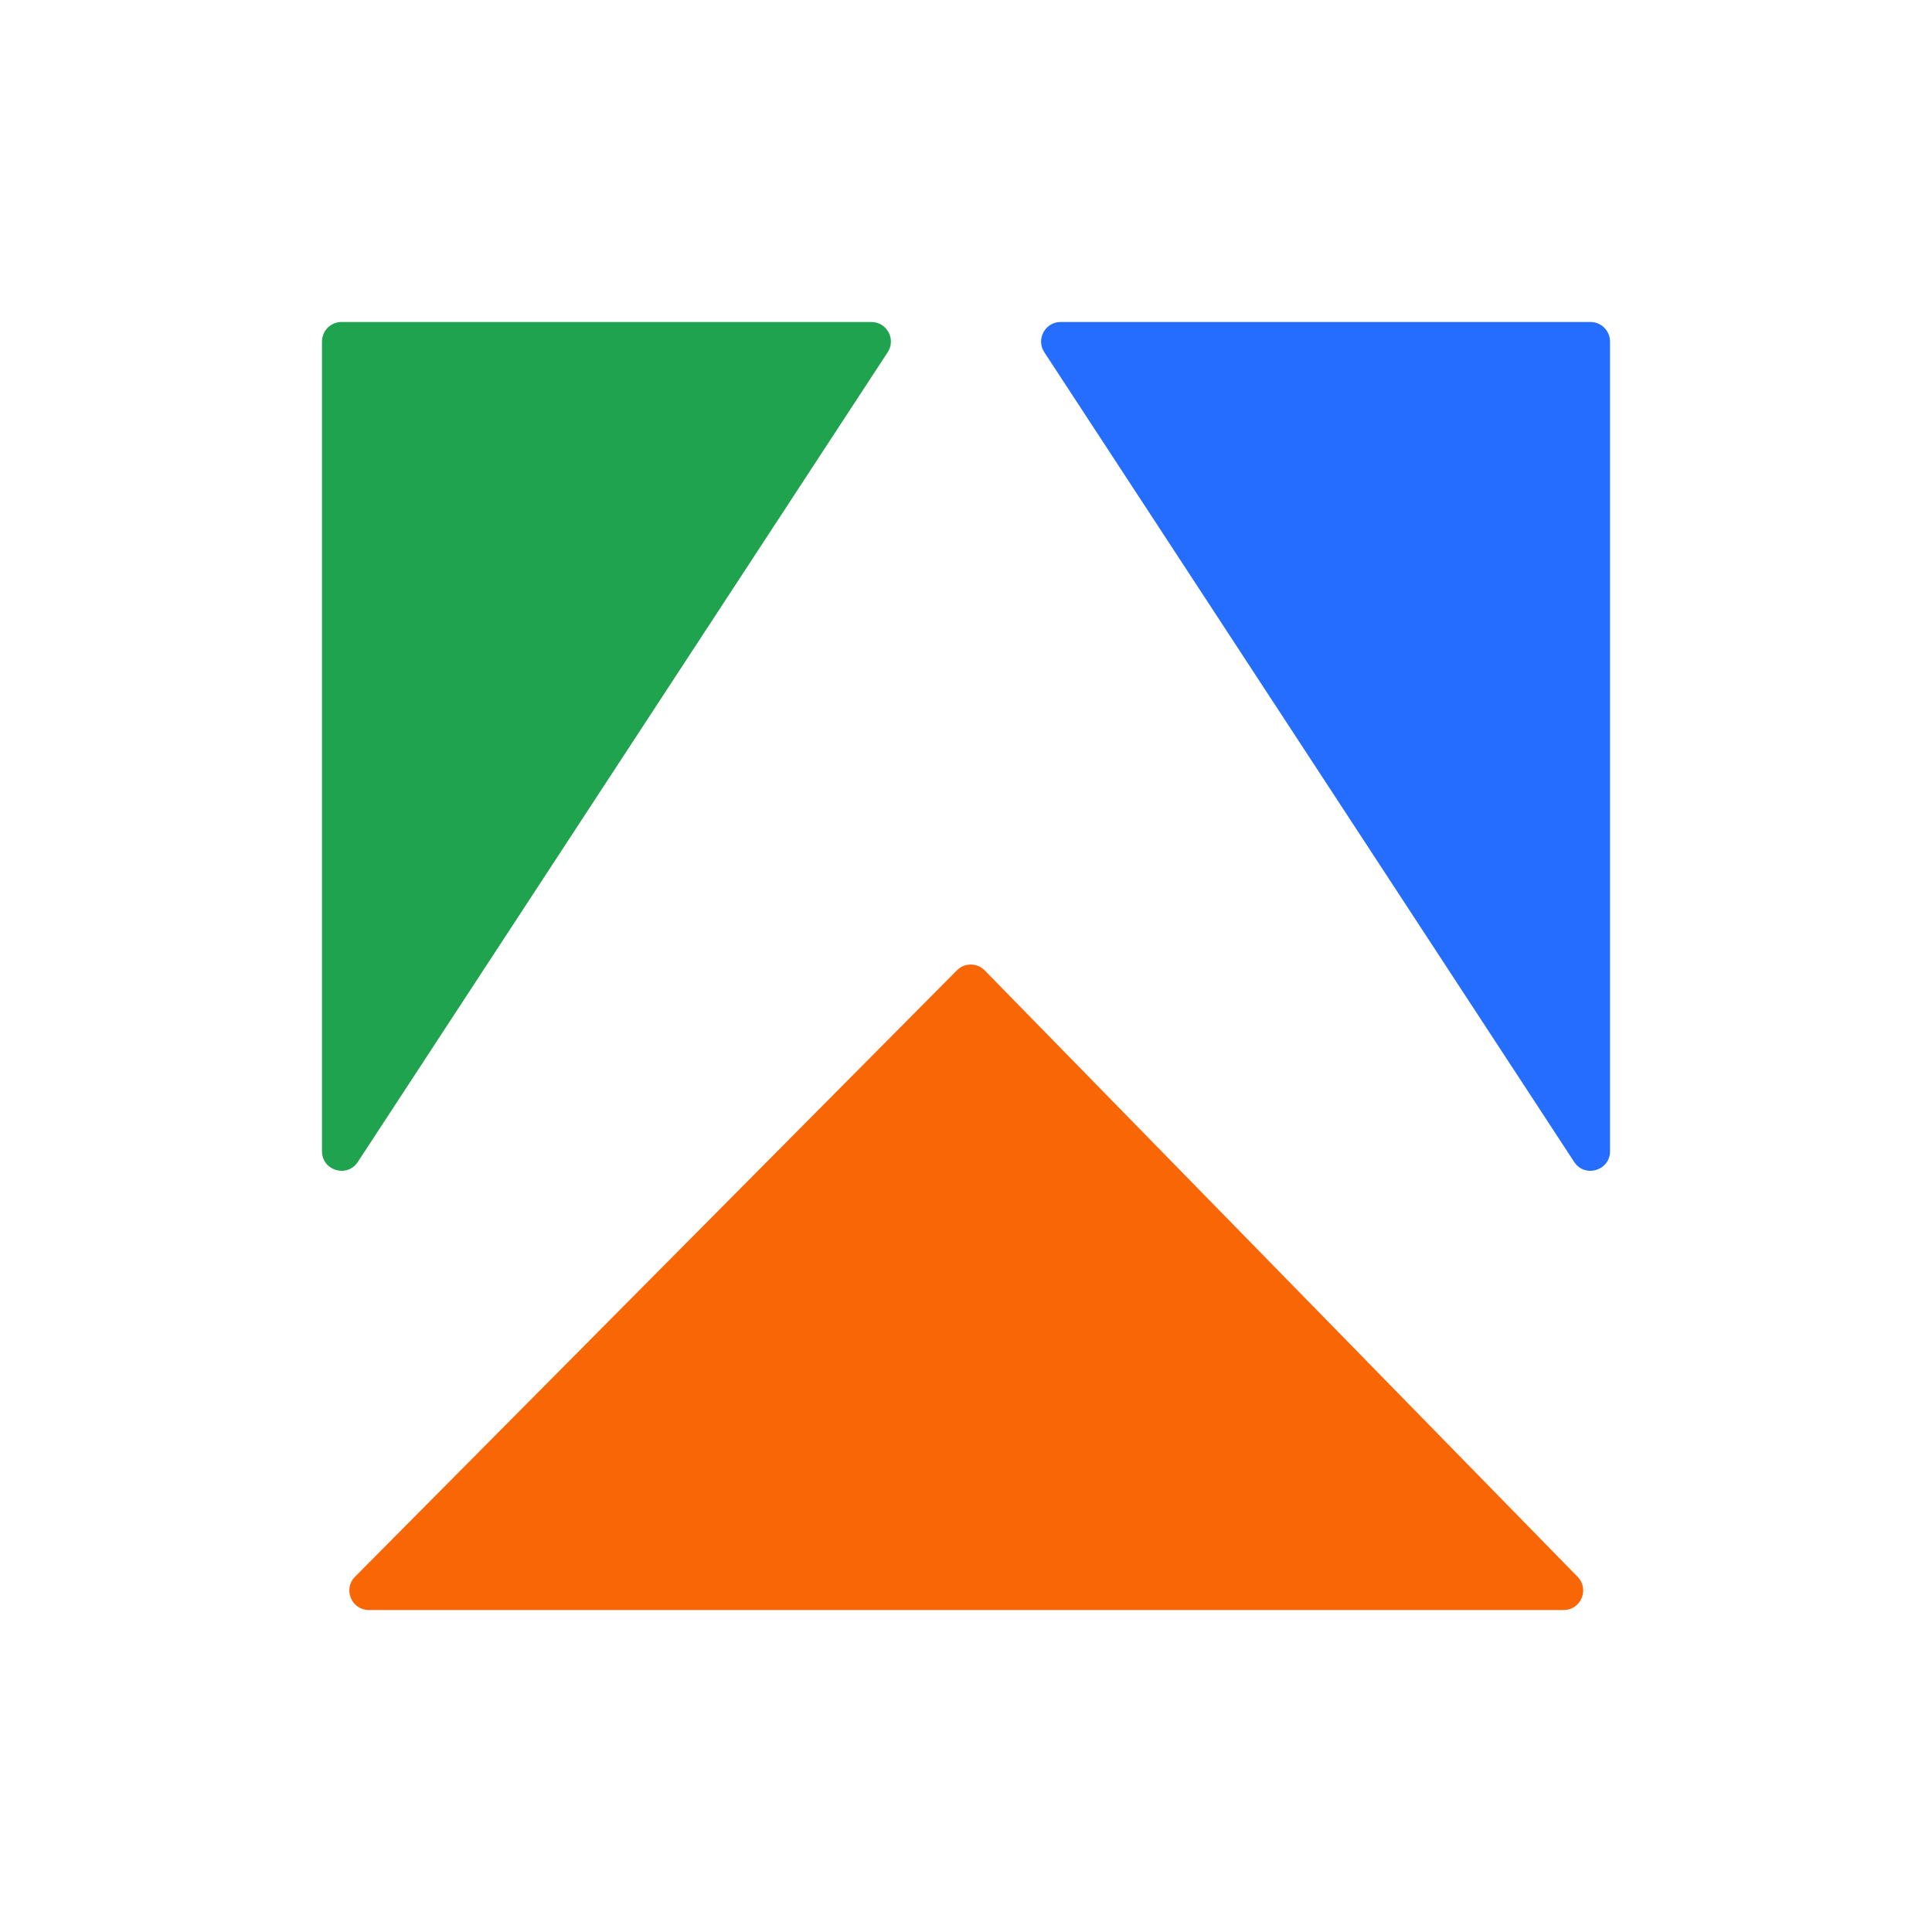 <svg width="32" height="32" viewBox="0 0 32 32" fill="none" xmlns="http://www.w3.org/2000/svg">
<path d="M17.567 5.333H26.343C26.522 5.333 26.667 5.478 26.667 5.657V19.068C26.667 19.39 26.249 19.514 26.073 19.245L17.297 5.834C17.156 5.619 17.311 5.333 17.567 5.333Z" fill="#246DFF"/>
<path d="M14.432 5.333H5.657C5.478 5.333 5.333 5.478 5.333 5.657V19.068C5.333 19.39 5.751 19.514 5.927 19.245L14.703 5.834C14.844 5.619 14.689 5.333 14.432 5.333Z" fill="#20A34E"/>
<path d="M15.85 16.071L5.88 26.116C5.678 26.32 5.822 26.667 6.11 26.667H25.899C26.185 26.667 26.33 26.322 26.13 26.117L16.31 16.073C16.184 15.944 15.977 15.943 15.85 16.071Z" fill="#F86606"/>
</svg>
